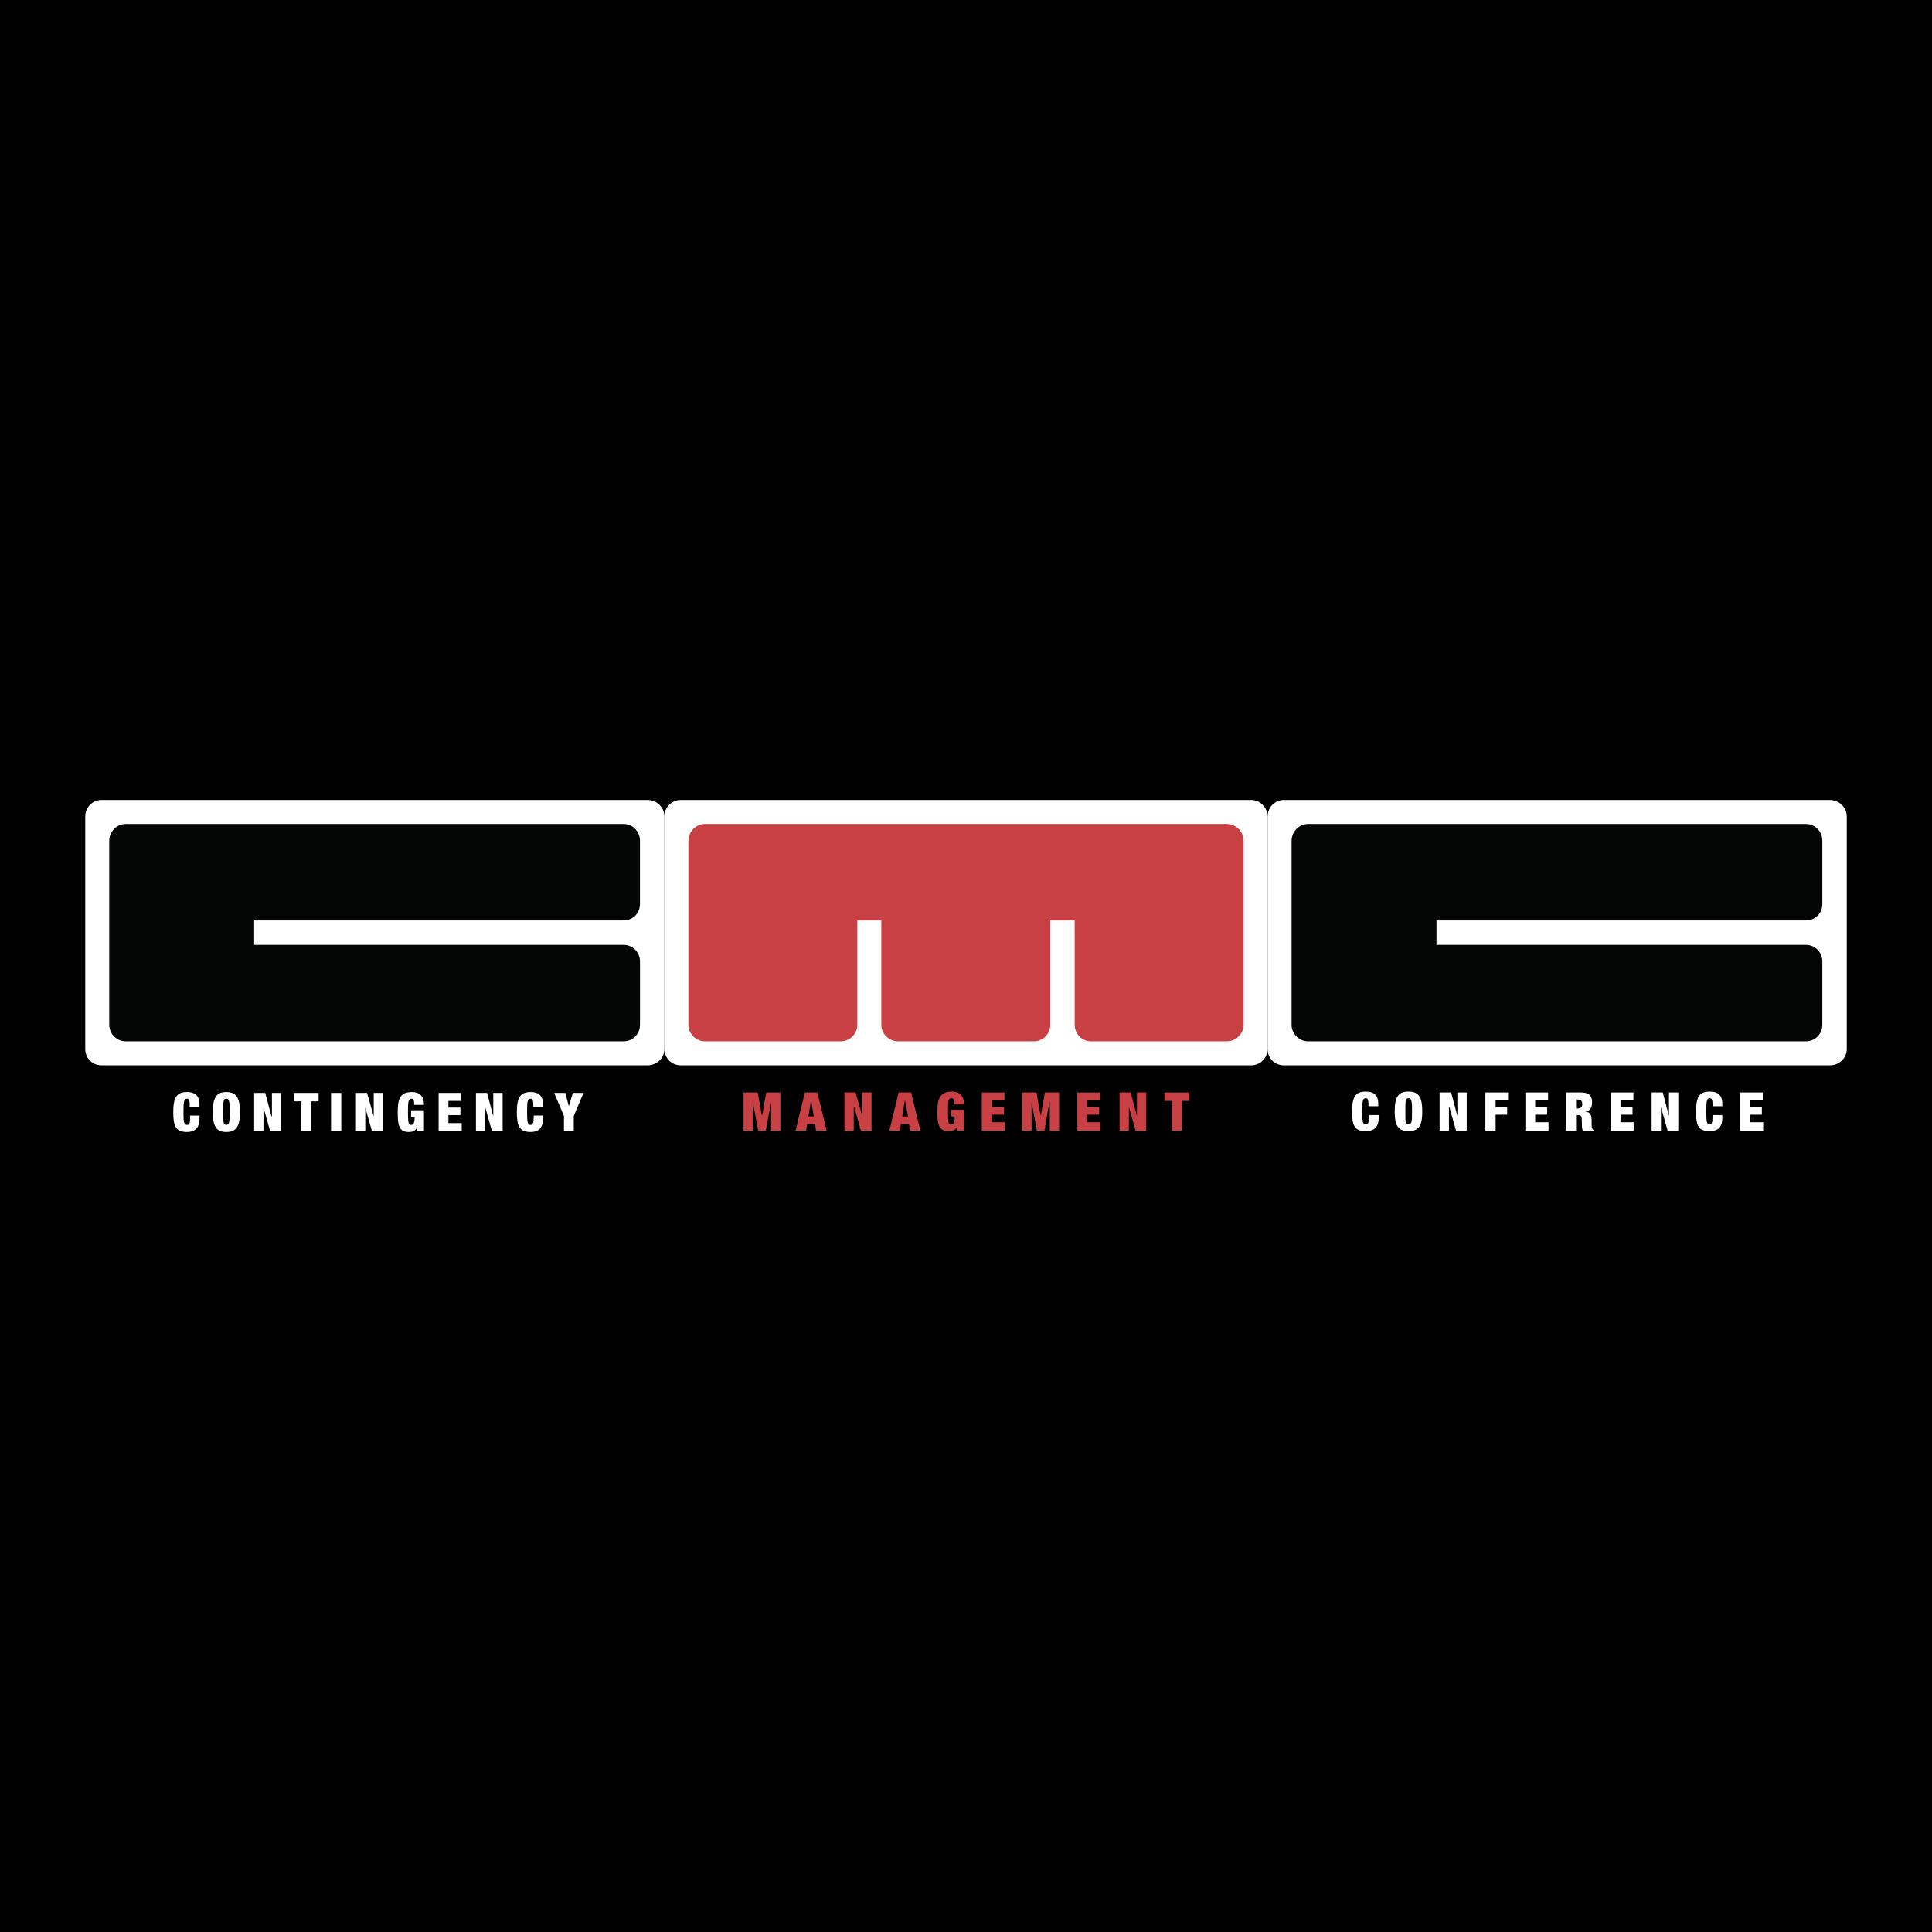 <?xml version="1.0" encoding="utf-8"?>
<!-- Generator: Adobe Illustrator 13.0.0, SVG Export Plug-In . SVG Version: 6.00 Build 14948)  -->
<!DOCTYPE svg PUBLIC "-//W3C//DTD SVG 1.0//EN" "http://www.w3.org/TR/2001/REC-SVG-20010904/DTD/svg10.dtd">
<svg version="1.0" id="Layer_1" xmlns="http://www.w3.org/2000/svg" xmlns:xlink="http://www.w3.org/1999/xlink" x="0px" y="0px"
	 width="192.756px" height="192.756px" viewBox="0 0 192.756 192.756" enable-background="new 0 0 192.756 192.756"
	 xml:space="preserve">
<g>
	<polygon fill-rule="evenodd" clip-rule="evenodd" points="0,0 192.756,0 192.756,192.756 0,192.756 0,0 	"/>
	<polygon fill-rule="evenodd" clip-rule="evenodd" fill="#C84044" points="74.182,108.994 75.602,108.994 76,111.256 
		76.045,111.256 76.444,108.994 77.863,108.994 77.863,112.809 76.932,112.809 76.932,109.971 76.932,109.971 76.4,112.809 
		75.646,112.809 75.114,109.971 75.114,109.971 75.114,112.809 74.182,112.809 74.182,108.994 	"/>
	<path fill-rule="evenodd" clip-rule="evenodd" fill="#C84044" d="M80.302,108.994h1.242l0.931,3.814h-1.064l-0.088-0.666h-0.798
		l-0.089,0.666h-1.064L80.302,108.994L80.302,108.994z M80.923,109.748L80.923,109.748l-0.266,1.641h0.532L80.923,109.748
		L80.923,109.748z"/>
	<polygon fill-rule="evenodd" clip-rule="evenodd" fill="#C84044" points="84.249,108.994 85.358,108.994 86.023,111.346 
		86.023,111.346 86.023,108.994 86.954,108.994 86.954,112.809 85.89,112.809 85.225,110.459 85.18,110.459 85.18,112.809 
		84.249,112.809 84.249,108.994 	"/>
	<path fill-rule="evenodd" clip-rule="evenodd" fill="#C84044" d="M89.659,108.994h1.242l0.931,3.814h-1.02l-0.133-0.666h-0.799
		l-0.088,0.666h-1.064L89.659,108.994L89.659,108.994z M90.28,109.748L90.28,109.748l-0.266,1.641h0.577L90.28,109.748
		L90.28,109.748z"/>
	<path fill-rule="evenodd" clip-rule="evenodd" fill="#C84044" d="M94.893,110.725h1.286v2.084h-0.666l-0.044-0.355l0,0
		c-0.133,0.311-0.488,0.4-0.843,0.4c-0.976,0-1.108-0.711-1.108-1.951c0-1.287,0.266-1.996,1.463-1.996
		c0.666,0,1.198,0.355,1.198,1.285h-0.976c0-0.221,0-0.354-0.044-0.443c-0.044-0.133-0.133-0.178-0.222-0.178
		c-0.354,0-0.354,0.268-0.354,1.332c0,1.02,0,1.285,0.311,1.285c0.222,0,0.354-0.133,0.354-0.799h-0.354V110.725L94.893,110.725z"/>
	<polygon fill-rule="evenodd" clip-rule="evenodd" fill="#C84044" points="97.952,108.994 100.214,108.994 100.214,109.793 
		98.973,109.793 98.973,110.459 100.17,110.459 100.17,111.213 98.973,111.213 98.973,111.967 100.259,111.967 100.259,112.809 
		97.952,112.809 97.952,108.994 	"/>
	<polygon fill-rule="evenodd" clip-rule="evenodd" fill="#C84044" points="101.988,108.994 103.407,108.994 103.807,111.256 
		103.851,111.256 104.25,108.994 105.669,108.994 105.669,112.809 104.737,112.809 104.737,109.971 104.693,109.971 
		104.205,112.809 103.451,112.809 102.919,109.971 102.919,109.971 102.919,112.809 101.988,112.809 101.988,108.994 	"/>
	<polygon fill-rule="evenodd" clip-rule="evenodd" fill="#C84044" points="107.487,108.994 109.749,108.994 109.749,109.793 
		108.463,109.793 108.463,110.459 109.66,110.459 109.66,111.213 108.463,111.213 108.463,111.967 109.793,111.967 109.793,112.809 
		107.487,112.809 107.487,108.994 	"/>
	<polygon fill-rule="evenodd" clip-rule="evenodd" fill="#C84044" points="111.7,108.994 112.809,108.994 113.43,111.346 
		113.43,111.346 113.43,108.994 114.36,108.994 114.36,112.809 113.297,112.809 112.631,110.459 112.631,110.459 112.631,112.809 
		111.7,112.809 111.7,108.994 	"/>
	<polygon fill-rule="evenodd" clip-rule="evenodd" fill="#C84044" points="116.933,109.838 116.179,109.838 116.179,108.994 
		118.662,108.994 118.662,109.838 117.908,109.838 117.908,112.809 116.933,112.809 116.933,109.838 	"/>
	<path fill-rule="evenodd" clip-rule="evenodd" fill="#FFFFFF" d="M136.534,110.148c0-0.445-0.089-0.578-0.266-0.578
		c-0.311,0-0.354,0.268-0.354,1.332c0,1.02,0.044,1.285,0.354,1.285c0.266,0,0.311-0.221,0.311-0.932h0.976v0.268
		c0,1.107-0.666,1.33-1.286,1.33c-1.109,0-1.375-0.533-1.375-1.951c0-1.465,0.354-1.996,1.375-1.996
		c0.887,0,1.241,0.443,1.241,1.197v0.266h-0.976V110.148L136.534,110.148z"/>
	<path fill-rule="evenodd" clip-rule="evenodd" fill="#FFFFFF" d="M140.525,108.906c1.021,0,1.375,0.531,1.375,1.996
		c0,1.418-0.354,1.951-1.375,1.951c-1.02,0-1.375-0.533-1.375-1.951C139.15,109.438,139.506,108.906,140.525,108.906
		L140.525,108.906z M140.525,112.188c0.311,0,0.355-0.266,0.355-1.285c0-1.064-0.045-1.332-0.355-1.332s-0.311,0.268-0.311,1.332
		C140.215,111.922,140.215,112.188,140.525,112.188L140.525,112.188z"/>
	<polygon fill-rule="evenodd" clip-rule="evenodd" fill="#FFFFFF" points="143.63,108.994 144.783,108.994 145.404,111.346 
		145.404,111.346 145.404,108.994 146.335,108.994 146.335,112.809 145.271,112.809 144.605,110.459 144.562,110.459 
		144.562,112.809 143.63,112.809 143.63,108.994 	"/>
	<polygon fill-rule="evenodd" clip-rule="evenodd" fill="#FFFFFF" points="148.197,108.994 150.459,108.994 150.459,109.793 
		149.218,109.793 149.218,110.459 150.371,110.459 150.371,111.213 149.218,111.213 149.218,112.809 148.197,112.809 
		148.197,108.994 	"/>
	<polygon fill-rule="evenodd" clip-rule="evenodd" fill="#FFFFFF" points="152.189,108.994 154.451,108.994 154.451,109.793 
		153.165,109.793 153.165,110.459 154.362,110.459 154.362,111.213 153.165,111.213 153.165,111.967 154.495,111.967 
		154.495,112.809 152.189,112.809 152.189,108.994 	"/>
	<path fill-rule="evenodd" clip-rule="evenodd" fill="#FFFFFF" d="M156.225,108.994h1.552c0.799,0,1.064,0.4,1.064,0.977
		c0,0.531-0.177,0.842-0.665,0.932l0,0c0.488,0.043,0.621,0.354,0.621,0.887v0.311c0,0.176,0,0.443,0.089,0.531
		c0,0.045,0.044,0.09,0.088,0.09v0.088h-1.063c-0.089-0.223-0.089-0.576-0.089-0.754v-0.223c0-0.443-0.089-0.576-0.311-0.576h-0.266
		v1.553h-1.021V108.994L156.225,108.994z M157.245,110.592h0.177c0.311,0,0.443-0.178,0.443-0.443c0-0.311-0.133-0.445-0.443-0.445
		h-0.177V110.592L157.245,110.592z"/>
	<polygon fill-rule="evenodd" clip-rule="evenodd" fill="#FFFFFF" points="160.704,108.994 162.965,108.994 162.965,109.793 
		161.679,109.793 161.679,110.459 162.877,110.459 162.877,111.213 161.679,111.213 161.679,111.967 163.01,111.967 163.01,112.809 
		160.704,112.809 160.704,108.994 	"/>
	<polygon fill-rule="evenodd" clip-rule="evenodd" fill="#FFFFFF" points="164.783,108.994 165.893,108.994 166.513,111.346 
		166.513,111.346 166.513,108.994 167.444,108.994 167.444,112.809 166.38,112.809 165.715,110.459 165.715,110.459 
		165.715,112.809 164.783,112.809 164.783,108.994 	"/>
	<path fill-rule="evenodd" clip-rule="evenodd" fill="#FFFFFF" d="M170.859,110.148c0-0.445-0.089-0.578-0.267-0.578
		c-0.311,0-0.354,0.268-0.354,1.332c0,1.02,0.044,1.285,0.354,1.285c0.223,0,0.267-0.221,0.267-0.932h0.976v0.268
		c0,1.107-0.621,1.33-1.242,1.33c-1.152,0-1.375-0.533-1.375-1.951c0-1.465,0.312-1.996,1.375-1.996
		c0.888,0,1.242,0.443,1.242,1.197v0.266h-0.976V110.148L170.859,110.148z"/>
	<polygon fill-rule="evenodd" clip-rule="evenodd" fill="#FFFFFF" points="173.608,108.994 175.87,108.994 175.87,109.793 
		174.584,109.793 174.584,110.459 175.782,110.459 175.782,111.213 174.584,111.213 174.584,111.967 175.915,111.967 
		175.915,112.809 173.608,112.809 173.608,108.994 	"/>
	<path fill-rule="evenodd" clip-rule="evenodd" fill="#FFFFFF" d="M18.926,110.191c0-0.443-0.089-0.576-0.267-0.576
		c-0.31,0-0.354,0.266-0.354,1.33c0,1.021,0.044,1.287,0.354,1.287c0.267,0,0.311-0.178,0.311-0.932h0.931v0.311
		c0,1.064-0.621,1.33-1.242,1.33c-1.108,0-1.375-0.576-1.375-1.996c0-1.463,0.355-1.994,1.375-1.994
		c0.887,0,1.242,0.486,1.242,1.197v0.266h-0.976V110.191L18.926,110.191z"/>
	<path fill-rule="evenodd" clip-rule="evenodd" fill="#FFFFFF" d="M22.562,108.951c1.02,0,1.375,0.576,1.375,1.994
		c0,1.42-0.355,1.996-1.375,1.996c-0.976,0-1.331-0.576-1.331-1.996C21.231,109.527,21.586,108.951,22.562,108.951L22.562,108.951z
		 M22.562,112.232c0.311,0,0.355-0.266,0.355-1.287c0-1.064-0.044-1.33-0.355-1.33c-0.266,0-0.31,0.266-0.31,1.33
		C22.252,111.967,22.296,112.232,22.562,112.232L22.562,112.232z"/>
	<polygon fill-rule="evenodd" clip-rule="evenodd" fill="#FFFFFF" points="25.356,109.039 26.465,109.039 27.085,111.389 
		27.13,111.389 27.13,109.039 28.017,109.039 28.017,112.854 26.953,112.854 26.287,110.502 26.287,110.502 26.287,112.854 
		25.356,112.854 25.356,109.039 	"/>
	<polygon fill-rule="evenodd" clip-rule="evenodd" fill="#FFFFFF" points="30.057,109.881 29.303,109.881 29.303,109.039 
		31.786,109.039 31.786,109.881 31.032,109.881 31.032,112.854 30.057,112.854 30.057,109.881 	"/>
	<polygon fill-rule="evenodd" clip-rule="evenodd" fill="#FFFFFF" points="33.028,109.039 34.048,109.039 34.048,112.854 
		33.028,112.854 33.028,109.039 	"/>
	<polygon fill-rule="evenodd" clip-rule="evenodd" fill="#FFFFFF" points="35.511,109.039 36.62,109.039 37.285,111.389 
		37.285,111.389 37.285,109.039 38.217,109.039 38.217,112.854 37.108,112.854 36.443,110.502 36.443,110.502 36.443,112.854 
		35.511,112.854 35.511,109.039 	"/>
	<path fill-rule="evenodd" clip-rule="evenodd" fill="#FFFFFF" d="M41.011,110.768h1.286v2.086h-0.666l-0.044-0.355l0,0
		c-0.133,0.355-0.488,0.443-0.798,0.443c-1.021,0-1.109-0.754-1.109-1.996c0-1.285,0.222-1.994,1.419-1.994
		c0.709,0,1.198,0.354,1.198,1.285h-0.976c0-0.178,0-0.355-0.044-0.443c-0.044-0.09-0.088-0.178-0.222-0.178
		c-0.31,0-0.354,0.266-0.354,1.33c0,1.021,0.044,1.287,0.311,1.287c0.222,0,0.354-0.133,0.354-0.799h-0.354V110.768L41.011,110.768z
		"/>
	<polygon fill-rule="evenodd" clip-rule="evenodd" fill="#FFFFFF" points="43.76,109.039 46.021,109.039 46.021,109.838 
		44.735,109.838 44.735,110.502 45.933,110.502 45.933,111.256 44.735,111.256 44.735,112.055 46.066,112.055 46.066,112.854 
		43.76,112.854 43.76,109.039 	"/>
	<polygon fill-rule="evenodd" clip-rule="evenodd" fill="#FFFFFF" points="47.485,109.039 48.594,109.039 49.215,111.389 
		49.215,111.389 49.215,109.039 50.146,109.039 50.146,112.854 49.082,112.854 48.417,110.502 48.417,110.502 48.417,112.854 
		47.485,112.854 47.485,109.039 	"/>
	<path fill-rule="evenodd" clip-rule="evenodd" fill="#FFFFFF" d="M53.206,110.191c0-0.443-0.089-0.576-0.266-0.576
		c-0.311,0-0.355,0.266-0.355,1.33c0,1.021,0.044,1.287,0.355,1.287c0.222,0,0.311-0.178,0.311-0.932h0.931v0.311
		c0,1.064-0.621,1.33-1.242,1.33c-1.109,0-1.375-0.576-1.375-1.996c0-1.463,0.355-1.994,1.375-1.994
		c0.887,0,1.242,0.486,1.242,1.197v0.266h-0.976V110.191L53.206,110.191z"/>
	<polygon fill-rule="evenodd" clip-rule="evenodd" fill="#FFFFFF" points="56.266,111.346 55.291,109.039 56.399,109.039 
		56.754,110.369 56.754,110.369 57.153,109.039 58.217,109.039 57.242,111.346 57.242,112.854 56.266,112.854 56.266,111.346 	"/>
	<path fill-rule="evenodd" clip-rule="evenodd" fill="#FFFFFF" d="M37.374,79.814h27.229c0.931,0,1.685,0.754,1.685,1.641v23.193
		c0,0.932-0.754,1.641-1.685,1.641H10.145c-0.932,0-1.641-0.709-1.641-1.641V81.455c0-0.887,0.709-1.641,1.641-1.641H37.374
		L37.374,79.814z"/>
	<path fill-rule="evenodd" clip-rule="evenodd" fill="#040606" d="M62.208,91.832c0.931,0,1.641-0.709,1.641-1.641v-6.297
		c0-0.931-0.709-1.685-1.641-1.685H12.54c-0.887,0-1.641,0.754-1.641,1.685v18.36c0,0.887,0.754,1.641,1.641,1.641h49.669
		c0.931,0,1.641-0.754,1.641-1.641v-6.342c0-0.887-0.709-1.641-1.641-1.641H25.356v-2.439H62.208L62.208,91.832z"/>
	<path fill-rule="evenodd" clip-rule="evenodd" fill="#FFFFFF" d="M96.356,79.814h28.471c0.887,0,1.641,0.754,1.641,1.641v23.193
		c0,0.932-0.754,1.641-1.641,1.641H67.929c-0.931,0-1.641-0.709-1.641-1.641V81.455c0-0.887,0.709-1.641,1.641-1.641H96.356
		L96.356,79.814z"/>
	<path fill-rule="evenodd" clip-rule="evenodd" fill="#C84044" d="M124.073,83.894c0-0.931-0.754-1.685-1.686-1.685H70.324
		c-0.887,0-1.641,0.754-1.641,1.685v6.297c0,0.044,0,0.044,0,0.044v12.018c0,0.887,0.754,1.641,1.641,1.641h13.57
		c0.887,0,1.641-0.754,1.641-1.641V91.832h2.395v10.422c0,0.887,0.754,1.641,1.686,1.641h13.525c0.932,0,1.642-0.754,1.642-1.641
		V91.832h2.438v10.422c0,0.887,0.71,1.641,1.641,1.641h13.526c0.932,0,1.686-0.754,1.686-1.641V90.325c0-0.044,0-0.089,0-0.133
		V83.894L124.073,83.894z"/>
	<path fill-rule="evenodd" clip-rule="evenodd" fill="#FFFFFF" d="M155.338,79.814h27.229c0.932,0,1.686,0.754,1.686,1.641v23.193
		c0,0.932-0.754,1.641-1.686,1.641h-54.458c-0.931,0-1.641-0.709-1.641-1.641V81.455c0-0.887,0.71-1.641,1.641-1.641H155.338
		L155.338,79.814z"/>
	<path fill-rule="evenodd" clip-rule="evenodd" fill="#040606" d="M180.172,91.832c0.932,0,1.641-0.709,1.641-1.641v-6.297
		c0-0.931-0.709-1.685-1.641-1.685h-49.669c-0.887,0-1.641,0.754-1.641,1.685v18.36c0,0.887,0.754,1.641,1.641,1.641h49.669
		c0.932,0,1.641-0.754,1.641-1.641v-6.342c0-0.887-0.709-1.641-1.641-1.641h-36.853v-2.439H180.172L180.172,91.832z"/>
</g>
</svg>
